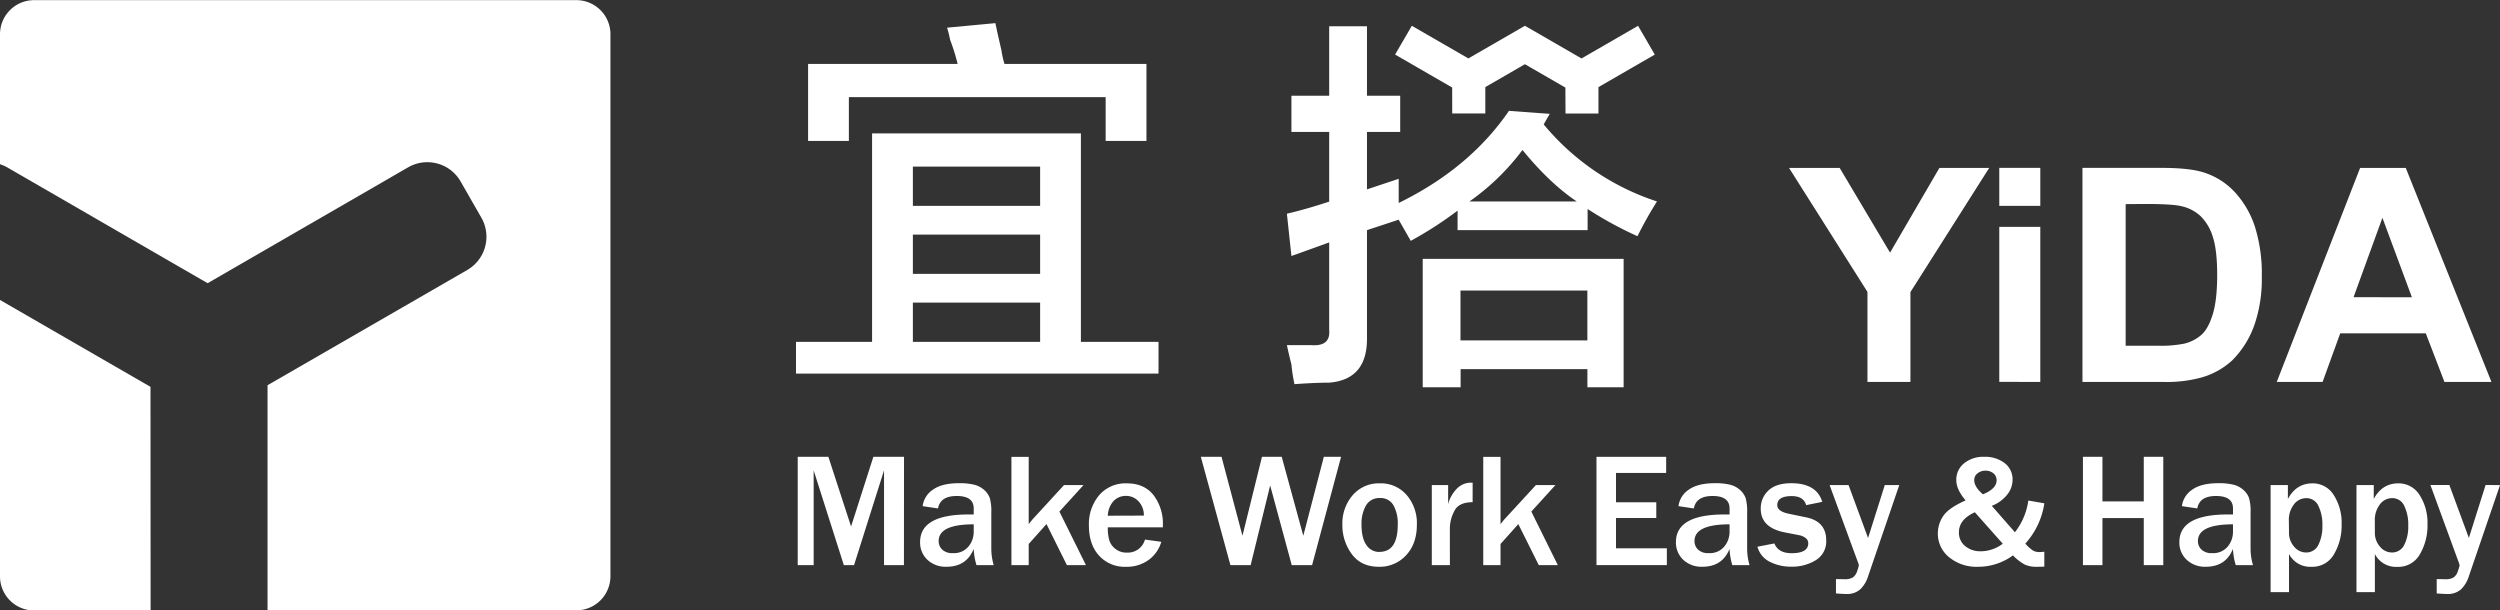 <svg id="图层_1" data-name="图层 1" xmlns="http://www.w3.org/2000/svg" viewBox="0 0 897.05 219"><rect x="0" y="0" width="897.05" height="219" fill="#333333" stroke="none"/><defs><style>.cls-1{fill:#fff;}</style></defs><title>宜搭</title><path class="cls-1" d="M204.26-433H9.74A12.24,12.24,0,0,0-2.5-420.81v46.69A13.83,13.83,0,0,1,.08-373L72-331.43,143.93-373a13.77,13.77,0,0,1,18.81,5L170.19-355a13.77,13.77,0,0,1-5,18.81L93.5-294.82v80c0,.26,0,.51,0,.77h110.8a12.24,12.24,0,0,0,12.24-12.24V-420.81A12.24,12.24,0,0,0,204.26-433Z" transform="translate(2.5 433.05)"/><path class="cls-1" d="M51.5-294.24l-54-31.18v99.14A12.24,12.24,0,0,0,9.74-214h41.8c0-.26,0-.51,0-.77Z" transform="translate(2.5 433.05)"/><path class="cls-1" d="M283.12-299v-11.38h27.3v-74.8h74.93v74.8H413.2V-299Zm4.34-83.47v-27.64h53.66a70.26,70.26,0,0,0-2.71-8.67,39.64,39.64,0,0,0-1.08-4.34l17.34-1.63q.53,2.72,2.17,9.76a33.31,33.31,0,0,0,1.08,4.88h50.95v27.64H394.23v-15.72H302.09v15.72Zm37.6,9.21v14.09h45.66v-14.09Zm0,24.39v14.09h45.66v-14.09Zm0,24.39v14.09h45.66v-14.09Z" transform="translate(2.5 433.05)"/><path class="cls-1" d="M460.89-385.7v-13h13.55v-24.93H488v24.93h11.92v13H488v20.6l11.38-3.79v8.67q25.47-12.46,39.57-33.06l14.63,1.08-2.17,3.79a88.15,88.15,0,0,0,40.65,27.64,139,139,0,0,0-7,12.47,131.51,131.51,0,0,1-17.89-9.76v7.59H520.51v-7a135,135,0,0,1-16.8,10.84l-4.34-7.59L488-350.47v39q0,14.63-13.55,15.72-4.88,0-12.47.54a57.78,57.78,0,0,1-1.08-7q-1.09-4.35-1.63-7h8.67c4.69.36,6.86-1.44,6.5-5.42v-31.44l-13.55,4.88-1.63-15.18q7-1.63,15.18-4.34V-385.7ZM508-294.1v-46.07h72.09v46.07h-13v-6.5H521.6v6.5Zm13.55-34.69v17.89h45.53v-17.89Zm22.22-50.41a83.84,83.84,0,0,1-19,18.43h38.48Q553.58-367.27,543.82-379.2Zm-25.23-32.69h11.92v19.56H518.59Zm11.84,3.27-6,10.33-26.29-15.18,6-10.33Zm-6,10.33-6-10.33,26.29-15.18,6,10.33Zm34.76-13.59h11.92v19.56H559.24Zm11.84,3.27-6,10.33-26.29-15.18,6-10.33Zm-6,10.33-6-10.33,26.29-15.18,6,10.33Z" transform="translate(2.5 433.05)"/><path class="cls-1" d="M321.85-230.28h-7.14v-34l-10.76,34h-3.67l-10.82-34v34h-5.72v-38.85h11l8.14,25,8-25h11Z" transform="translate(2.5 433.05)"/><path class="cls-1" d="M354.06-230.28h-6.18a23.46,23.46,0,0,1-1-5.81q-2.59,6.4-9.73,6.4a9.51,9.51,0,0,1-6.9-2.52,8.44,8.44,0,0,1-2.6-6.33q0-9.91,17.39-9.91l1.85,0v-2.16q0-4.47-6.09-4.47-5.92,0-6.72,4.47l-5.52-.83a8.38,8.38,0,0,1,3.7-5.91q3.24-2.32,9.39-2.32a22,22,0,0,1,5.44.55,8.36,8.36,0,0,1,3.56,1.88,7.22,7.22,0,0,1,2,2.88,17.38,17.38,0,0,1,.55,5.25v13A21.09,21.09,0,0,0,354.06-230.28Zm-7.17-14.63q-12.58,0-12.58,6a4.16,4.16,0,0,0,1.27,3.06,5.19,5.19,0,0,0,3.83,1.27,6.75,6.75,0,0,0,5.59-2.35,8.27,8.27,0,0,0,1.89-5.34Z" transform="translate(2.5 433.05)"/><path class="cls-1" d="M387.15-230.28h-6.83L373-245l-6.38,7.14v7.6h-6.2v-38.85h6.2V-245q.83-1.08,1.31-1.62L379.29-259h7l-8.65,9.51Z" transform="translate(2.5 433.05)"/><path class="cls-1" d="M408.34-239.44l5.86.8a12.27,12.27,0,0,1-4.44,6.43,13.21,13.21,0,0,1-8.28,2.53,12.37,12.37,0,0,1-9.62-4q-3.64-4-3.64-10.87a16,16,0,0,1,3.67-10.79,12.46,12.46,0,0,1,10-4.27q6.15,0,9.51,4.21a16.81,16.81,0,0,1,3.36,10.82l0,.74H395a16.17,16.17,0,0,0,.55,4.7,6.34,6.34,0,0,0,2.21,3.07,6.43,6.43,0,0,0,4.13,1.31A6.39,6.39,0,0,0,408.34-239.44Zm-.4-8.6a7.23,7.23,0,0,0-1.86-5.07,6,6,0,0,0-4.54-2,6,6,0,0,0-4.47,1.84A8.28,8.28,0,0,0,395-248Z" transform="translate(2.5 433.05)"/><path class="cls-1" d="M478.7-269.13l-10.39,38.85H461l-7.74-28.58-7,28.58H439l-10.62-38.85h7.43l7.51,28.32,7-28.32h7.09l7.74,28.32,7.37-28.32Z" transform="translate(2.5 433.05)"/><path class="cls-1" d="M492.26-229.68q-6.38,0-9.73-4.58a17.31,17.31,0,0,1-3.36-10.5,15.54,15.54,0,0,1,3.71-10.62,12.4,12.4,0,0,1,9.81-4.24,12.2,12.2,0,0,1,9.49,4.13,15.42,15.42,0,0,1,3.72,10.73q0,6.8-3.86,10.94A12.79,12.79,0,0,1,492.26-229.68Zm.23-5.35q6.55,0,6.55-9.76a13.24,13.24,0,0,0-1.57-7,5.25,5.25,0,0,0-4.81-2.55,5.45,5.45,0,0,0-5,2.63,13.21,13.21,0,0,0-1.62,7q0,4.7,1.72,7.17A5.44,5.44,0,0,0,492.49-235Z" transform="translate(2.5 433.05)"/><path class="cls-1" d="M517.75-230.28h-6.49V-259h5.86v6.86a12.25,12.25,0,0,1,3.44-5.86,6.94,6.94,0,0,1,4.5-1.85l.85,0v7q-5,0-6.56,3.16a13.45,13.45,0,0,0-1.61,6.12Z" transform="translate(2.5 433.05)"/><path class="cls-1" d="M556.47-230.28h-6.83L542.3-245l-6.38,7.14v7.6h-6.2v-38.85h6.2V-245q.83-1.08,1.31-1.62L548.62-259h7l-8.65,9.51Z" transform="translate(2.5 433.05)"/><path class="cls-1" d="M595.6-230.28H570.35v-38.85h25v5.78h-18v10.53h14.46v5.64H577.35v10.87H595.6Z" transform="translate(2.5 433.05)"/><path class="cls-1" d="M625.27-230.28h-6.18a23.46,23.46,0,0,1-1-5.81q-2.59,6.4-9.73,6.4a9.51,9.51,0,0,1-6.9-2.52,8.44,8.44,0,0,1-2.6-6.33q0-9.91,17.39-9.91l1.85,0v-2.16q0-4.47-6.09-4.47-5.92,0-6.72,4.47l-5.52-.83a8.38,8.38,0,0,1,3.7-5.91q3.24-2.32,9.39-2.32a22,22,0,0,1,5.44.55,8.36,8.36,0,0,1,3.56,1.88,7.22,7.22,0,0,1,2,2.88,17.38,17.38,0,0,1,.55,5.25v13A21.09,21.09,0,0,0,625.27-230.28Zm-7.17-14.63q-12.58,0-12.58,6a4.16,4.16,0,0,0,1.27,3.06,5.19,5.19,0,0,0,3.83,1.27,6.75,6.75,0,0,0,5.59-2.35,8.27,8.27,0,0,0,1.89-5.34Z" transform="translate(2.5 433.05)"/><path class="cls-1" d="M628.1-236.88l6.09-1.17q1.39,3.5,6.15,3.5,6,0,6-3.56a2.29,2.29,0,0,0-.94-1.88,5.16,5.16,0,0,0-2.22-1L638-242q-8.71-1.68-8.71-8.51A8.66,8.66,0,0,1,632-257q2.76-2.66,8.23-2.66,9.11,0,11.13,6.69l-5.78,1.17q-.91-3.24-5.18-3.24-5.18,0-5.18,3.24,0,2.25,4.18,3.1l6.18,1.28q7.2,1.48,7.2,8.25a7.84,7.84,0,0,1-3.7,7.1,16.06,16.06,0,0,1-8.8,2.35,16.53,16.53,0,0,1-7.8-1.78A8.49,8.49,0,0,1,628.1-236.88Z" transform="translate(2.5 433.05)"/><path class="cls-1" d="M679-259l-11.19,32.73a11.21,11.21,0,0,1-2.8,4.68,7.07,7.07,0,0,1-5,1.67q-1.28,0-3.73-.2v-5.15l3.1.06a5.47,5.47,0,0,0,3-.67,4.48,4.48,0,0,0,1.55-2.38,11.9,11.9,0,0,0,.57-2,13.16,13.16,0,0,0-.6-1.76L654-259h6.8l7,19,6-19Z" transform="translate(2.5 433.05)"/><path class="cls-1" d="M725.3-253.45l5.75,1A27.55,27.55,0,0,1,724.23-238a12.74,12.74,0,0,0,2.9,2.59,5,5,0,0,0,2.23.46,14.25,14.25,0,0,0,1.68-.14v5.36l-2.66.06a10.4,10.4,0,0,1-4.28-.76,17.09,17.09,0,0,1-4.3-3.34,21.12,21.12,0,0,1-12.51,4.09,15.45,15.45,0,0,1-10.45-3.46,10.84,10.84,0,0,1-4-8.54,11.16,11.16,0,0,1,1.88-6.14q1.88-2.92,8.08-5.67-3.34-3.93-3.34-7.26a7.5,7.5,0,0,1,2.8-6.06,10.87,10.87,0,0,1,7.18-2.33,11.55,11.55,0,0,1,7.35,2.24,7.35,7.35,0,0,1,2.86,6.11,8.52,8.52,0,0,1-1.94,5.24,12.85,12.85,0,0,1-5.52,4l8.3,9.48A23.66,23.66,0,0,0,725.3-253.45Zm-19.18,4.21q-5.72,2.58-5.72,7.18a6.13,6.13,0,0,0,2.23,4.95,8.46,8.46,0,0,0,5.62,1.87,13.08,13.08,0,0,0,7.88-2.72Zm2.92-6.45q4.88-2,4.88-5a3.07,3.07,0,0,0-1.18-2.55,4.36,4.36,0,0,0-2.78-.93,4.54,4.54,0,0,0-2.85.94,3,3,0,0,0-1.22,2.45Q705.89-258.36,709-255.69Z" transform="translate(2.5 433.05)"/><path class="cls-1" d="M773.73-230.28h-7v-16.88H751.9v16.88h-7v-38.85h7v16h14.83v-16h7Z" transform="translate(2.5 433.05)"/><path class="cls-1" d="M805.91-230.28h-6.18a23.46,23.46,0,0,1-1-5.81q-2.59,6.4-9.73,6.4a9.51,9.51,0,0,1-6.9-2.52,8.44,8.44,0,0,1-2.6-6.33q0-9.91,17.39-9.91l1.85,0v-2.16q0-4.47-6.09-4.47-5.92,0-6.72,4.47l-5.52-.83a8.38,8.38,0,0,1,3.7-5.91q3.24-2.32,9.39-2.32a22,22,0,0,1,5.44.55,8.36,8.36,0,0,1,3.56,1.88,7.22,7.22,0,0,1,2,2.88,17.38,17.38,0,0,1,.55,5.25v13A21.09,21.09,0,0,0,805.91-230.28Zm-7.17-14.63q-12.58,0-12.58,6a4.16,4.16,0,0,0,1.27,3.06,5.19,5.19,0,0,0,3.83,1.27,6.75,6.75,0,0,0,5.59-2.35,8.27,8.27,0,0,0,1.89-5.34Z" transform="translate(2.5 433.05)"/><path class="cls-1" d="M818.84-220.57h-6.6V-259h6.2v5q3-5.61,8.8-5.61a8.82,8.82,0,0,1,7.63,4.16,18.39,18.39,0,0,1,2.85,10.62A20.28,20.28,0,0,1,835-234.21a8.85,8.85,0,0,1-8.1,4.53,8.5,8.5,0,0,1-8.06-4.61Zm0-21.49a7.45,7.45,0,0,0,1.86,5.19,5.51,5.51,0,0,0,4.14,2.06,4.79,4.79,0,0,0,4.54-2.72,14.71,14.71,0,0,0,1.44-6.9,15.24,15.24,0,0,0-1.45-7.13A4.65,4.65,0,0,0,825-254.3a5.46,5.46,0,0,0-4.4,2.25,9.12,9.12,0,0,0-1.81,5.89Z" transform="translate(2.5 433.05)"/><path class="cls-1" d="M849.65-220.57h-6.6V-259h6.2v5q3-5.61,8.8-5.61a8.82,8.82,0,0,1,7.63,4.16,18.39,18.39,0,0,1,2.85,10.62,20.28,20.28,0,0,1-2.72,10.65,8.85,8.85,0,0,1-8.1,4.53,8.5,8.5,0,0,1-8.06-4.61Zm0-21.49a7.45,7.45,0,0,0,1.86,5.19,5.51,5.51,0,0,0,4.14,2.06,4.79,4.79,0,0,0,4.54-2.72,14.71,14.71,0,0,0,1.44-6.9,15.24,15.24,0,0,0-1.45-7.13,4.65,4.65,0,0,0-4.33-2.75,5.46,5.46,0,0,0-4.4,2.25,9.12,9.12,0,0,0-1.81,5.89Z" transform="translate(2.5 433.05)"/><path class="cls-1" d="M894.56-259l-11.19,32.73a11.21,11.21,0,0,1-2.8,4.68,7.07,7.07,0,0,1-5,1.67q-1.28,0-3.73-.2v-5.15l3.1.06a5.47,5.47,0,0,0,3-.67,4.48,4.48,0,0,0,1.55-2.38,11.9,11.9,0,0,0,.57-2,13.16,13.16,0,0,0-.6-1.76l-9.88-27h6.8l7,19,6-19Z" transform="translate(2.5 433.05)"/><path class="cls-1" d="M667.58-296v-32.31l-28.13-44.47h18.17l18.07,30.38,17.7-30.38h17.86L683-328.24V-296Z" transform="translate(2.5 433.05)"/><path class="cls-1" d="M714.88-359.19v-13.62h14.72v13.62Zm0,63.16v-55.62h14.72V-296Z" transform="translate(2.5 433.05)"/><path class="cls-1" d="M744.73-372.81h28.33q9.58,0,14.61,1.47a25.68,25.68,0,0,1,11.57,7.07,33.57,33.57,0,0,1,7.33,12.44,56.69,56.69,0,0,1,2.51,18.15,50.46,50.46,0,0,1-2.36,16.34,33.84,33.84,0,0,1-8.22,13.56,27.26,27.26,0,0,1-10.89,6.13A46.92,46.92,0,0,1,773.9-296H744.73Zm15.5,13V-309h11.57a42.24,42.24,0,0,0,9.38-.73,14.31,14.31,0,0,0,6.26-3.2q2.49-2.25,4.06-7.41t1.57-14.06q0-8.9-1.57-13.67a17.57,17.57,0,0,0-4.4-7.44,14.76,14.76,0,0,0-7.18-3.62q-3.25-.73-12.73-.73Z" transform="translate(2.5 433.05)"/><path class="cls-1" d="M891.48-296H874.62l-6.7-17.44H837.22L830.89-296H814.44l29.91-76.78h16.39Zm-28.54-30.38L852.36-354.9,842-326.41Z" transform="translate(2.5 433.05)"/></svg>